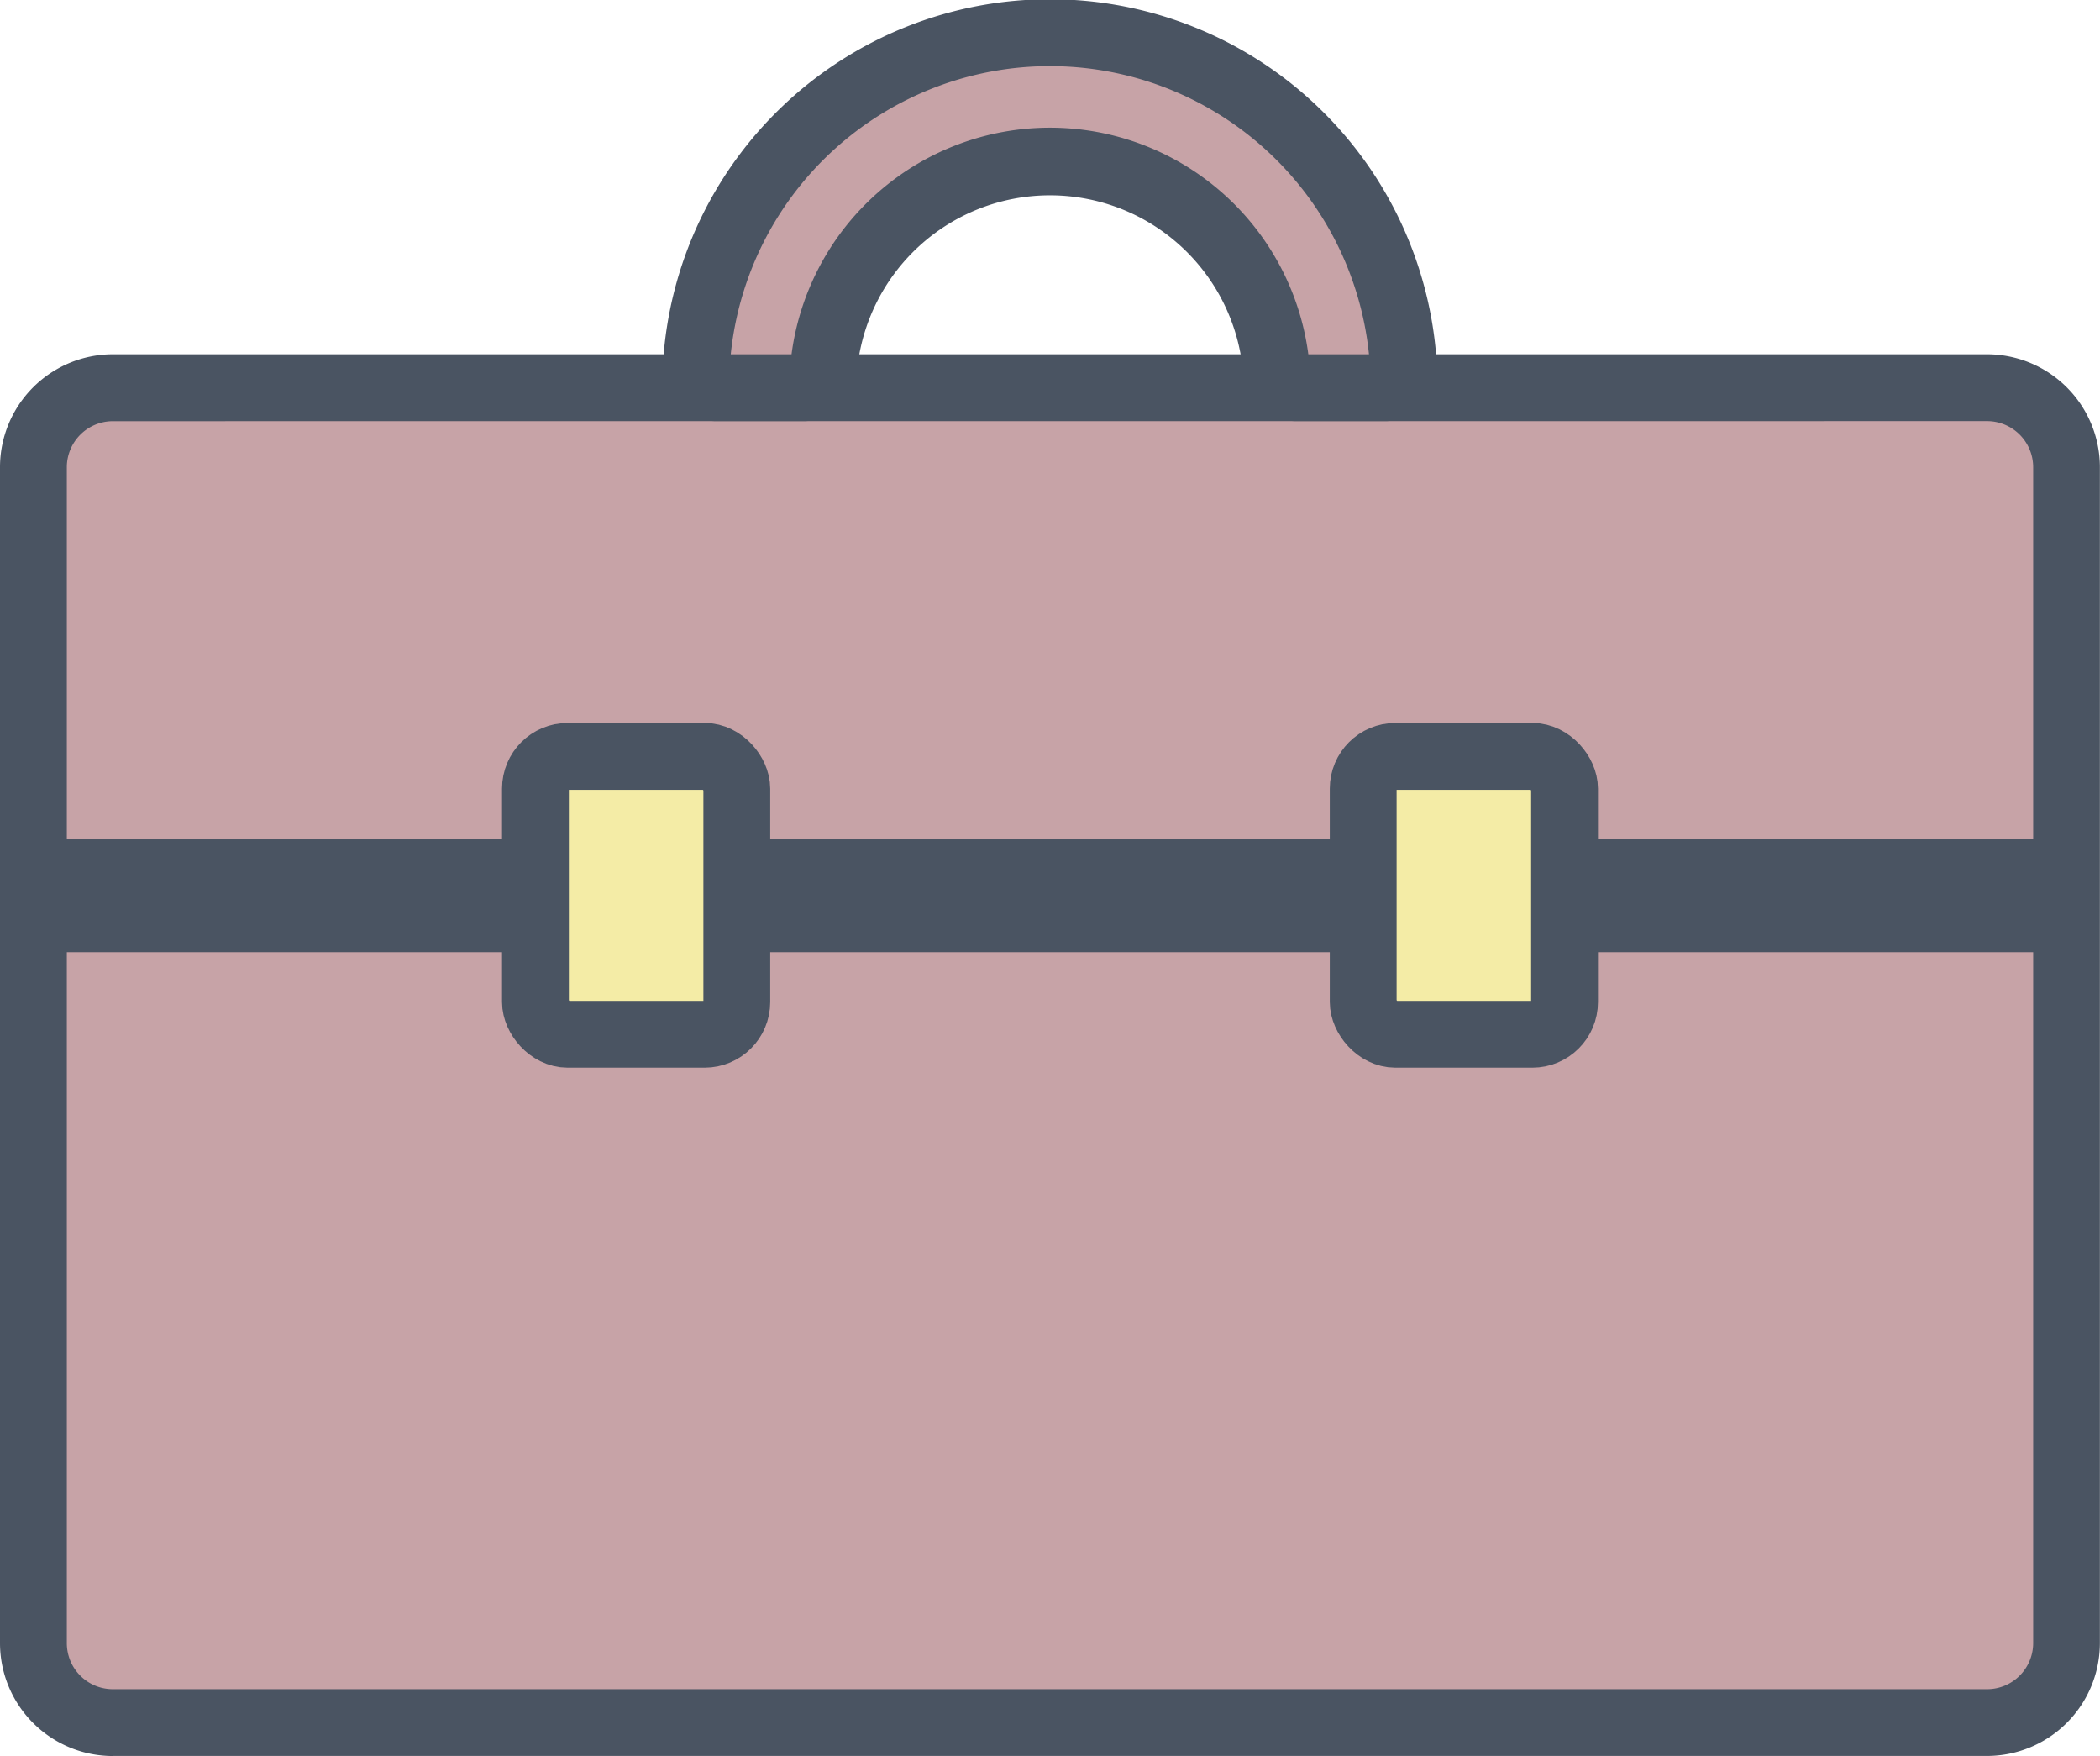 <svg xmlns="http://www.w3.org/2000/svg" viewBox="0 0 62.846 52.54"><defs><style>.cls-1{fill:#c7a3a7;}.cls-2{fill:#4a5462;}.cls-3{fill:#f4eca6;stroke:#4a5462;stroke-miterlimit:10;stroke-width:2px;}</style></defs><g id="レイヤー_2" data-name="レイヤー 2"><g id="レイヤー_1-2" data-name="レイヤー 1"><path class="cls-1" d="M61.845,28.8v20.36A2.376,2.376,0,0,1,59.47,51.54H3.377A2.375,2.375,0,0,1,1,49.166V23.81H1V13.978A2.377,2.377,0,0,1,3.377,11.6H59.466a2.379,2.379,0,0,1,2.377,2.377v9.831Z"/><path class="cls-2" d="M3.374,52.54A3.379,3.379,0,0,1,0,49.167V13.978A3.38,3.38,0,0,1,3.377,10.6h56.09a3.381,3.381,0,0,1,3.376,3.376l0,35.184a3.382,3.382,0,0,1-3.375,3.378H3.374Zm0-39.938A1.378,1.378,0,0,0,2,13.978V49.162A1.377,1.377,0,0,0,3.375,50.54H59.467a1.38,1.38,0,0,0,1.379-1.378l0-35.184A1.379,1.379,0,0,0,59.466,12.6Z"/><path class="cls-1" d="M38.788,11.6a.592.592,0,0,1-.591-.544,6.8,6.8,0,0,0-13.551,0,.592.592,0,0,1-.591.545h-2.62a.6.6,0,0,1-.6-.6V10.97A10.6,10.6,0,0,1,42,10.97a.6.6,0,0,1-.56.63H38.788Z"/><path class="cls-2" d="M24.055,12.6h-2.62a1.6,1.6,0,0,1-1.6-1.6l.005-.118A11.6,11.6,0,0,1,43,10.91,1.6,1.6,0,0,1,41.5,12.6l-2.714,0h0A1.6,1.6,0,0,1,37.2,11.139a5.8,5.8,0,0,0-11.556,0A1.605,1.605,0,0,1,24.055,12.6Zm-2.182-2h1.815a7.8,7.8,0,0,1,15.466,0h1.815a9.6,9.6,0,0,0-19.1,0Z"/><rect class="cls-2" x="1" y="25.089" width="60.843" height="3.4"/><rect class="cls-3" x="16.024" y="22.631" width="6.026" height="8.314" rx="0.965"/><rect class="cls-3" x="40.796" y="22.631" width="6.026" height="8.314" rx="0.965"/></g></g></svg>
